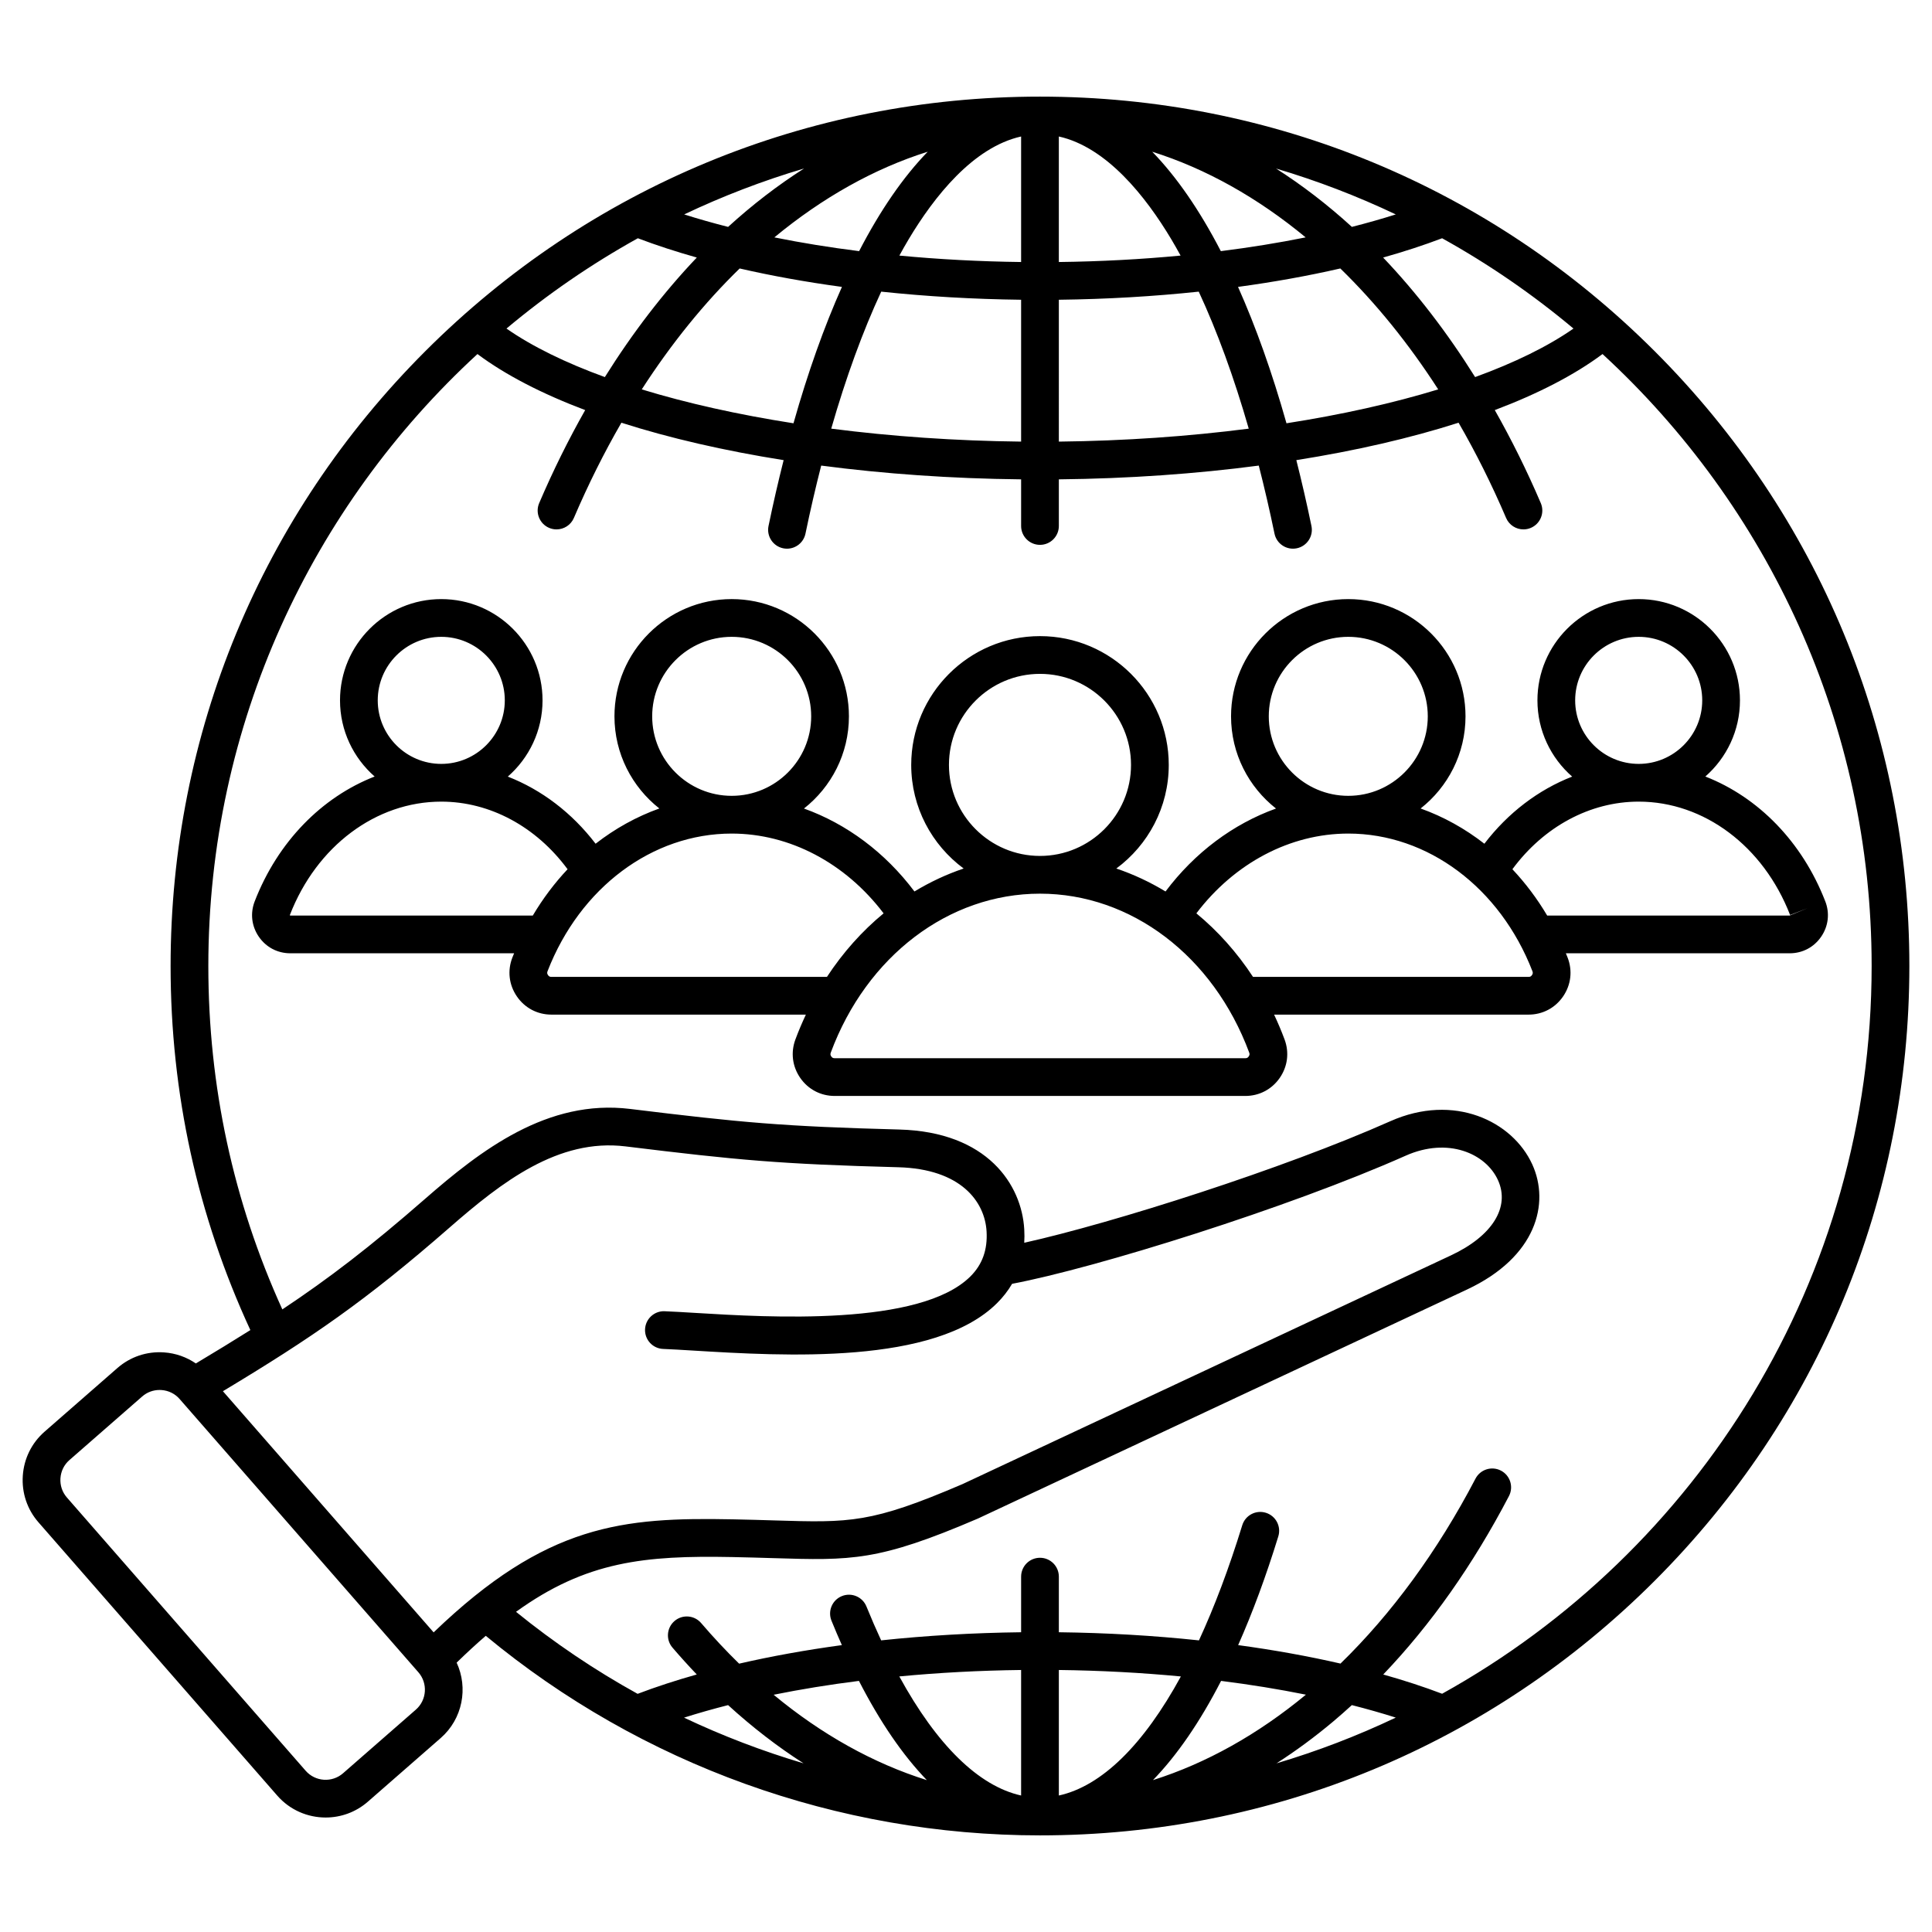 <svg id="Layer_1" height="512" viewBox="0 0 512 512" width="512" xmlns="http://www.w3.org/2000/svg" data-name="Layer 1"><path d="m438.519 93.086c-43.516-43.516-101.373-67.481-162.914-67.481s-119.398 23.965-162.914 67.481-67.482 101.373-67.482 162.914c0 33.737 7.122 66.169 21.137 96.485-4.464 2.814-9.219 5.713-14.444 8.842-2.478-1.695-5.368-2.722-8.452-2.93-4.544-.314-8.927 1.166-12.341 4.149l-19.301 16.865c-3.413 2.982-5.461 7.128-5.768 11.673-.306 4.546 1.167 8.929 4.15 12.342l63.282 72.423c3.36 3.846 8.082 5.813 12.827 5.812 3.975 0 7.966-1.381 11.188-4.195l19.301-16.865c5.824-5.089 7.329-13.297 4.225-19.984 2.661-2.594 5.229-4.96 7.721-7.108 41.22 34.132 93.201 52.886 146.871 52.886 61.541 0 119.398-23.966 162.914-67.481s67.481-101.374 67.481-162.915-23.966-119.398-67.481-162.914zm-80.256-32.958c-6.427-5.867-13.151-11.036-20.099-15.465 10.955 3.248 21.557 7.322 31.731 12.158-3.712 1.178-7.597 2.281-11.632 3.306zm-117.457 3.279c6.722-11.245 17.069-24.394 29.799-27.235v33.266c-11.011-.135-21.832-.712-32.262-1.706.812-1.481 1.631-2.933 2.463-4.324zm-13.131 3.147c-7.791-.981-15.308-2.2-22.464-3.643 12.695-10.498 26.397-18.22 40.649-22.708-6.473 6.66-12.574 15.511-18.185 26.35zm52.929-30.382c12.73 2.841 23.077 15.991 29.8 27.235.832 1.391 1.651 2.843 2.463 4.324-10.43.994-21.252 1.571-32.263 1.706v-33.266zm24.751 4.039c14.258 4.488 27.961 12.202 40.655 22.698-7.16 1.443-14.681 2.664-22.477 3.645-5.609-10.836-11.708-19.684-18.179-26.343zm-112.401 19.919c-4.038-1.026-7.924-2.129-11.639-3.308 10.186-4.842 20.801-8.919 31.769-12.17-6.959 4.433-13.694 9.605-20.129 15.478zm-8.293 8.12c-8.829 9.27-17.007 19.925-24.37 31.68-10.418-3.792-19.262-8.111-26.07-12.859 10.78-9.037 22.434-17.062 34.815-23.931 4.869 1.848 10.097 3.552 15.624 5.11zm11.357 2.898c8.527 1.959 17.614 3.595 27.102 4.884-4.72 10.569-9.028 22.661-12.839 36.142-14.664-2.288-28.243-5.32-40.207-8.981 7.832-12.148 16.55-22.899 25.944-32.045zm37.512 6.141c11.939 1.266 24.394 1.996 37.075 2.149v37.593c-17.436-.192-34.41-1.386-50.321-3.435 3.906-13.594 8.358-25.791 13.246-36.307zm47.075 2.149c12.681-.153 25.136-.883 37.075-2.149 4.888 10.517 9.34 22.713 13.247 36.307-15.911 2.049-32.886 3.243-50.322 3.435zm47.484-3.406c9.49-1.289 18.578-2.926 27.108-4.885 9.392 9.144 18.109 19.891 25.941 32.045-11.965 3.661-25.544 6.694-40.209 8.982-3.811-13.481-8.119-25.573-12.839-36.142zm38.455-7.78c5.529-1.558 10.759-3.263 15.629-5.111 12.382 6.869 24.035 14.894 34.815 23.931-6.807 4.748-15.651 9.067-26.069 12.859-7.363-11.756-15.544-22.407-24.375-31.678zm-190.796 289.23c2.166.084 4.875.248 8.01.438 23.919 1.446 63.954 3.873 80.472-12.577 1.588-1.581 2.917-3.29 3.986-5.121 22.076-4.158 73.221-20.128 104.291-33.949 11.191-4.983 21.227-.629 24.463 6.457 3.277 7.179-1.49 14.825-12.442 19.953l-129.454 60.619c-24.256 10.402-29.695 10.236-49.878 9.624-3.249-.099-6.854-.209-10.949-.288-29.246-.57-49.464 1.214-79.33 29.958l-55.844-63.91c23.531-14.157 37.75-23.879 60.099-43.399 13.814-12.066 28.79-23.665 46.597-21.481 29.952 3.669 40.964 4.692 72.283 5.526 16.569.441 22.953 9.086 23.401 17.03.275 4.861-1.125 8.753-4.28 11.896-13.335 13.281-53.504 10.852-72.811 9.681-3.195-.193-5.954-.36-8.23-.448-2.747-.12-5.082 2.045-5.188 4.804s2.044 5.082 4.804 5.188zm-65.541 95.59-19.301 16.865c-2.914 2.546-7.357 2.248-9.904-.668l-63.282-72.423c-1.225-1.401-1.83-3.209-1.703-5.089.127-1.881.968-3.591 2.37-4.815l19.301-16.865c1.28-1.118 2.897-1.72 4.6-1.72.163 0 .326.006.49.017 1.88.127 3.59.969 4.815 2.371l63.282 72.423c2.546 2.914 2.247 7.357-.667 9.904zm82.744-1.2c6.417 5.857 13.1 11.016 20.001 15.432-10.855-3.217-21.447-7.267-31.68-12.111 3.727-1.184 7.627-2.291 11.679-3.321zm176.943 3.307c-10.138 4.819-20.701 8.881-31.614 12.124 5.101-3.273 10.101-6.951 14.986-11.048 1.687-1.415 3.345-2.886 4.989-4.384 4.038 1.026 7.925 2.129 11.64 3.308zm-64.346 16.567c6.413-6.622 12.463-15.423 18.049-26.291 7.797.983 15.32 2.205 22.479 3.65-12.669 10.476-26.336 18.155-40.529 22.641zm-24.944 4.083v-33.266c11.037.135 21.884.716 32.337 1.714-9.882 18.125-20.975 29.054-32.337 31.552zm-10 0c-11.256-2.501-22.343-13.382-32.281-31.558 10.435-.995 21.263-1.573 32.281-1.708zm-24.979-4.077c-14.204-4.461-27.885-12.091-40.603-22.626 7.197-1.456 14.761-2.685 22.603-3.674 5.597 10.901 11.625 19.696 18 26.299zm136.548-22.893c-4.862-1.845-10.082-3.547-15.601-5.103 12.608-13.196 23.774-29.03 33.313-47.276 1.279-2.447.333-5.468-2.114-6.747-2.444-1.278-5.468-.333-6.747 2.114-10.105 19.328-22.253 35.842-35.782 49.016-8.533-1.962-17.626-3.6-27.122-4.891 3.811-8.59 7.374-18.202 10.644-28.822.812-2.64-.668-5.438-3.307-6.25-2.641-.817-5.438.668-6.25 3.307-3.515 11.417-7.366 21.62-11.475 30.51-11.955-1.27-24.428-2.002-37.128-2.155v-14.735c0-2.762-2.238-5-5-5s-5 2.238-5 5v14.735c-12.686.153-25.147.883-37.092 2.151-1.326-2.858-2.626-5.85-3.899-8.981-1.04-2.558-3.957-3.789-6.515-2.749s-3.789 3.956-2.749 6.515c.903 2.222 1.821 4.376 2.752 6.473-9.535 1.296-18.666 2.942-27.229 4.914-3.444-3.364-6.804-6.951-10.068-10.76-1.797-2.097-4.955-2.34-7.05-.543-2.097 1.798-2.34 4.954-.543 7.051 2.108 2.459 4.255 4.832 6.437 7.12-5.548 1.564-10.793 3.275-15.676 5.131-11.308-6.249-22.096-13.512-32.223-21.735 18.592-13.422 34.11-14.965 57.302-14.514 4.054.078 7.624.188 10.84.285 20.828.632 27.845.846 54.199-10.461.05-.021.1-.044.148-.066l129.528-60.654c18.462-8.645 21.991-22.885 17.299-33.163-5.258-11.514-20.767-18.941-37.625-11.44-28.294 12.587-73.448 26.969-97.008 32.21.071-1.152.072-2.336.004-3.548-.668-11.818-9.742-25.84-33.12-26.462-30.889-.823-41.758-1.832-71.333-5.455-21.899-2.687-39.557 10.917-54.392 23.875-14.401 12.578-25.354 20.991-37.772 29.25-13.012-28.623-19.612-59.208-19.612-91.005 0-64.088 27.504-121.866 71.319-162.174 7.417 5.535 17.088 10.523 28.55 14.851-4.428 7.821-8.514 16.053-12.19 24.651-1.086 2.539.092 5.478 2.631 6.563.641.274 1.308.404 1.963.404 1.941 0 3.788-1.138 4.6-3.035 3.805-8.899 8.019-17.326 12.593-25.236 12.751 4.082 27.265 7.424 42.994 9.918-1.418 5.607-2.756 11.422-4.005 17.448-.561 2.704 1.177 5.35 3.881 5.911.342.071.684.105 1.02.105 2.32 0 4.401-1.625 4.891-3.986 1.289-6.219 2.683-12.234 4.169-18.036 16.671 2.192 34.517 3.454 52.98 3.648v12.359c0 2.761 2.238 5 5 5s5-2.239 5-5v-12.359c18.464-.193 36.31-1.455 52.981-3.648 1.486 5.802 2.88 11.818 4.169 18.036.561 2.704 3.2 4.441 5.911 3.88 2.703-.561 4.44-3.207 3.88-5.911-1.25-6.026-2.588-11.841-4.005-17.448 15.73-2.494 30.244-5.836 42.995-9.918 4.571 7.909 8.786 16.335 12.592 25.236.812 1.898 2.658 3.035 4.6 3.035.656 0 1.322-.129 1.964-.404 2.539-1.085 3.717-4.024 2.632-6.563-3.677-8.6-7.763-16.831-12.191-24.651 11.462-4.328 21.133-9.316 28.55-14.851 43.815 40.308 71.319 98.086 71.319 162.174 0 82.896-46.01 155.237-113.827 192.86zm101.541-209.998c-6.131-15.813-17.796-27.622-31.784-33.076 5.619-4.923 9.177-12.142 9.177-20.182 0-14.797-12.039-26.836-26.837-26.836s-26.836 12.039-26.836 26.836c0 8.052 3.57 15.282 9.204 20.205-8.948 3.489-16.998 9.591-23.263 17.789-5.167-4.026-10.859-7.183-16.897-9.341 7.236-5.693 11.897-14.52 11.897-24.421 0-17.131-13.938-31.069-31.068-31.069s-31.068 13.938-31.068 31.069c0 9.909 4.669 18.743 11.916 24.435-11.305 4.054-21.508 11.636-29.279 21.98-4.135-2.504-8.5-4.55-13.041-6.083 8.422-6.22 13.897-16.213 13.897-27.463 0-18.817-15.309-34.125-34.126-34.125s-34.125 15.309-34.125 34.125c0 11.25 5.475 21.242 13.897 27.462-4.541 1.533-8.905 3.579-13.041 6.082-7.771-10.344-17.974-17.925-29.279-21.979 7.247-5.693 11.916-14.526 11.916-24.435 0-17.131-13.938-31.069-31.068-31.069s-31.069 13.938-31.069 31.069c0 9.901 4.661 18.727 11.897 24.421-6.038 2.159-11.729 5.315-16.897 9.341-6.265-8.197-14.315-14.299-23.263-17.788 5.635-4.923 9.204-12.153 9.204-20.205 0-14.797-12.039-26.836-26.836-26.836s-26.836 12.039-26.836 26.836c0 8.039 3.558 15.259 9.177 20.182-13.989 5.454-25.653 17.264-31.784 33.076-1.225 3.159-.83 6.574 1.085 9.37 1.914 2.796 4.956 4.399 8.344 4.399h59.317c-.154.379-.314.753-.463 1.136-1.345 3.468-.911 7.218 1.191 10.289 2.102 3.069 5.441 4.83 9.162 4.83h67.43c-1.003 2.133-1.937 4.323-2.776 6.583-1.283 3.456-.812 7.175 1.292 10.205 2.105 3.029 5.429 4.766 9.118 4.766h108.817c3.688 0 7.012-1.737 9.117-4.766 2.104-3.028 2.576-6.748 1.292-10.205-.839-2.259-1.773-4.449-2.776-6.582h67.431c3.722 0 7.062-1.761 9.162-4.832 2.101-3.069 2.534-6.817 1.191-10.287-.149-.383-.309-.757-.463-1.136h59.317c3.39 0 6.432-1.604 8.344-4.399 1.915-2.795 2.311-6.211 1.086-9.371zm-66.28-53.258c0-9.284 7.553-16.836 16.836-16.836s16.837 7.553 16.837 16.836-7.553 16.836-16.837 16.836-16.836-7.553-16.836-16.836zm-60.127-16.837c11.617 0 21.068 9.451 21.068 21.069s-9.451 21.068-21.068 21.068-21.068-9.451-21.068-21.068 9.451-21.069 21.068-21.069zm-105.827 33.939c0-13.303 10.822-24.125 24.125-24.125s24.126 10.823 24.126 24.125-10.823 24.125-24.126 24.125-24.125-10.823-24.125-24.125zm-57.576-33.939c11.617 0 21.068 9.451 21.068 21.069s-9.451 21.068-21.068 21.068-21.069-9.451-21.069-21.068 9.451-21.069 21.069-21.069zm-93.8 16.837c0-9.284 7.553-16.836 16.836-16.836s16.836 7.553 16.836 16.836-7.553 16.836-16.836 16.836-16.836-7.553-16.836-16.836zm-23.178 57.027-.093-.049-.013-.105c7.076-18.247 22.824-30.037 40.121-30.037 12.9 0 25.156 6.638 33.471 17.916-3.447 3.659-6.544 7.77-9.218 12.275h-64.269zm69.208 16.254c-.43 0-.668-.125-.911-.48-.24-.35-.272-.627-.119-1.022 8.592-22.16 27.747-36.478 48.8-36.478 15.416 0 30.163 7.834 40.259 21.142-5.692 4.687-10.761 10.352-15.015 16.839h-73.015zm184.787 21.079c-.243.35-.48.474-.906.474h-108.817c-.427 0-.664-.124-.906-.473-.244-.351-.277-.617-.13-1.016 9.506-25.586 31.269-42.118 55.444-42.118s45.938 16.532 55.444 42.117c.148.399.115.666-.129 1.016zm75.067-21.558c-.242.354-.48.479-.91.479h-73.016c-4.254-6.487-9.323-12.152-15.014-16.839 10.098-13.307 24.845-21.142 40.259-21.142 21.052 0 40.207 14.318 48.8 36.476.155.402.124.67-.119 1.026zm68.391-15.825s-.094.049-.094.049h-64.268c-2.674-4.504-5.771-8.616-9.218-12.274 8.315-11.278 20.571-17.917 33.471-17.917 17.297 0 33.046 11.79 40.12 30.037l4.662-1.808-4.674 1.913z"/></svg>